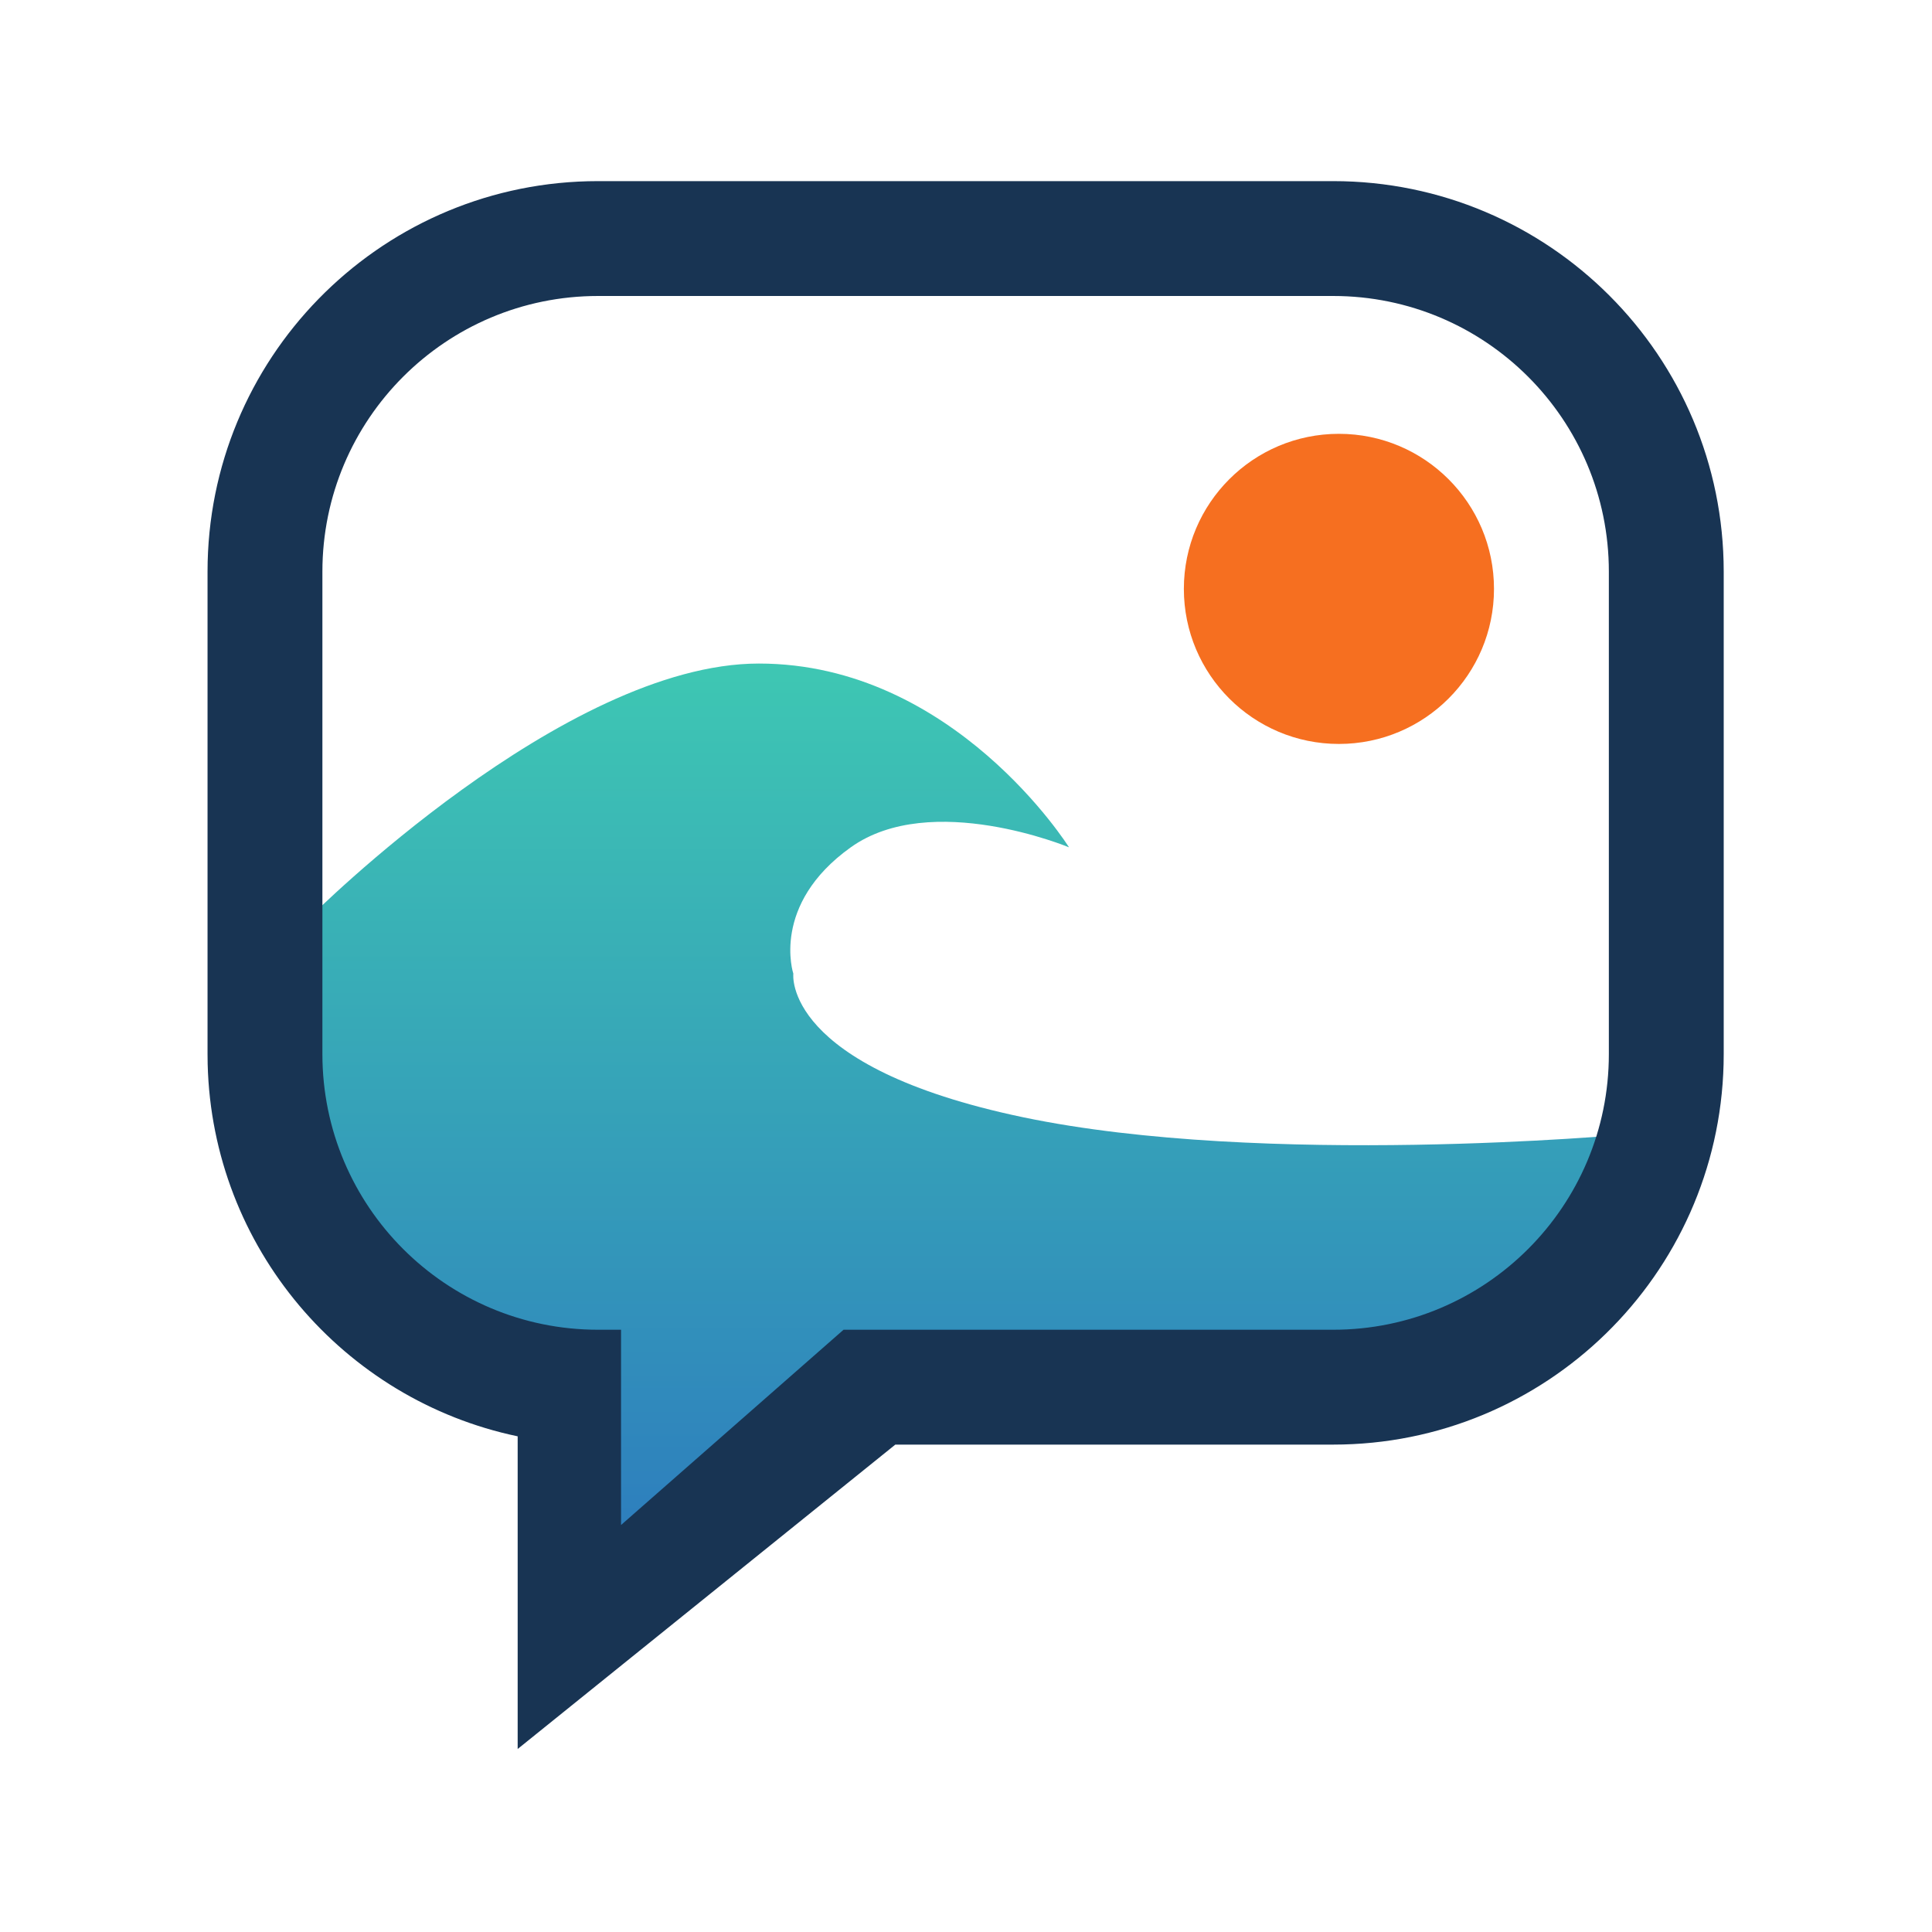 <svg width="1024" height="1024" viewBox="0 0 1024 1024" fill="none" xmlns="http://www.w3.org/2000/svg">
<rect width="1024" height="1024" fill="white"/>
<circle cx="709.659" cy="312.121" r="82.187" fill="#F66F20"/>
<path d="M402.22 351.692C298.725 351.692 164.791 485.626 164.791 485.626V628.692L256.11 716.967L326.121 829.593L450.923 723.055L752.275 710.879L825.33 680.44L861.857 601.297C861.857 601.297 670.088 618.918 542.242 592.165C414.396 565.412 420.484 516.066 420.484 516.066C420.484 516.066 408.308 479.538 450.923 449.099C493.538 418.659 566.593 449.099 566.593 449.099C566.593 449.099 505.714 351.692 402.22 351.692Z" fill="url(#paint0_linear_60_232)"/>
<path fill-rule="evenodd" clip-rule="evenodd" d="M706.615 765.67H474.542L274.374 927V761.281C182.183 741.987 112.532 661.354 110.065 564.026L110 558.681V302.989C110 190.459 199.798 98.9 311.644 96.065L316.989 96H706.615C820.932 96 913.604 188.672 913.604 302.989V558.681L913.539 564.026C910.704 675.873 819.145 765.67 706.615 765.67ZM329.165 765.67V747.043V704.791H316.989C236.295 704.791 170.879 639.376 170.879 558.681V302.989C170.879 222.295 236.295 156.879 316.989 156.879H706.615C787.31 156.879 852.725 222.295 852.725 302.989V558.681C852.725 639.376 787.31 704.791 706.615 704.791H447.1L391.528 753.559L377.727 765.67L329.165 808.286V765.67Z" fill="#183453"/>
<defs>
<linearGradient id="paint0_linear_60_232" x1="513.324" y1="351.692" x2="513.324" y2="802.198" gradientUnits="userSpaceOnUse">
<stop stop-color="#3EC7B3"/>
<stop offset="1" stop-color="#2E80BD"/>
</linearGradient>
</defs>
</svg>

